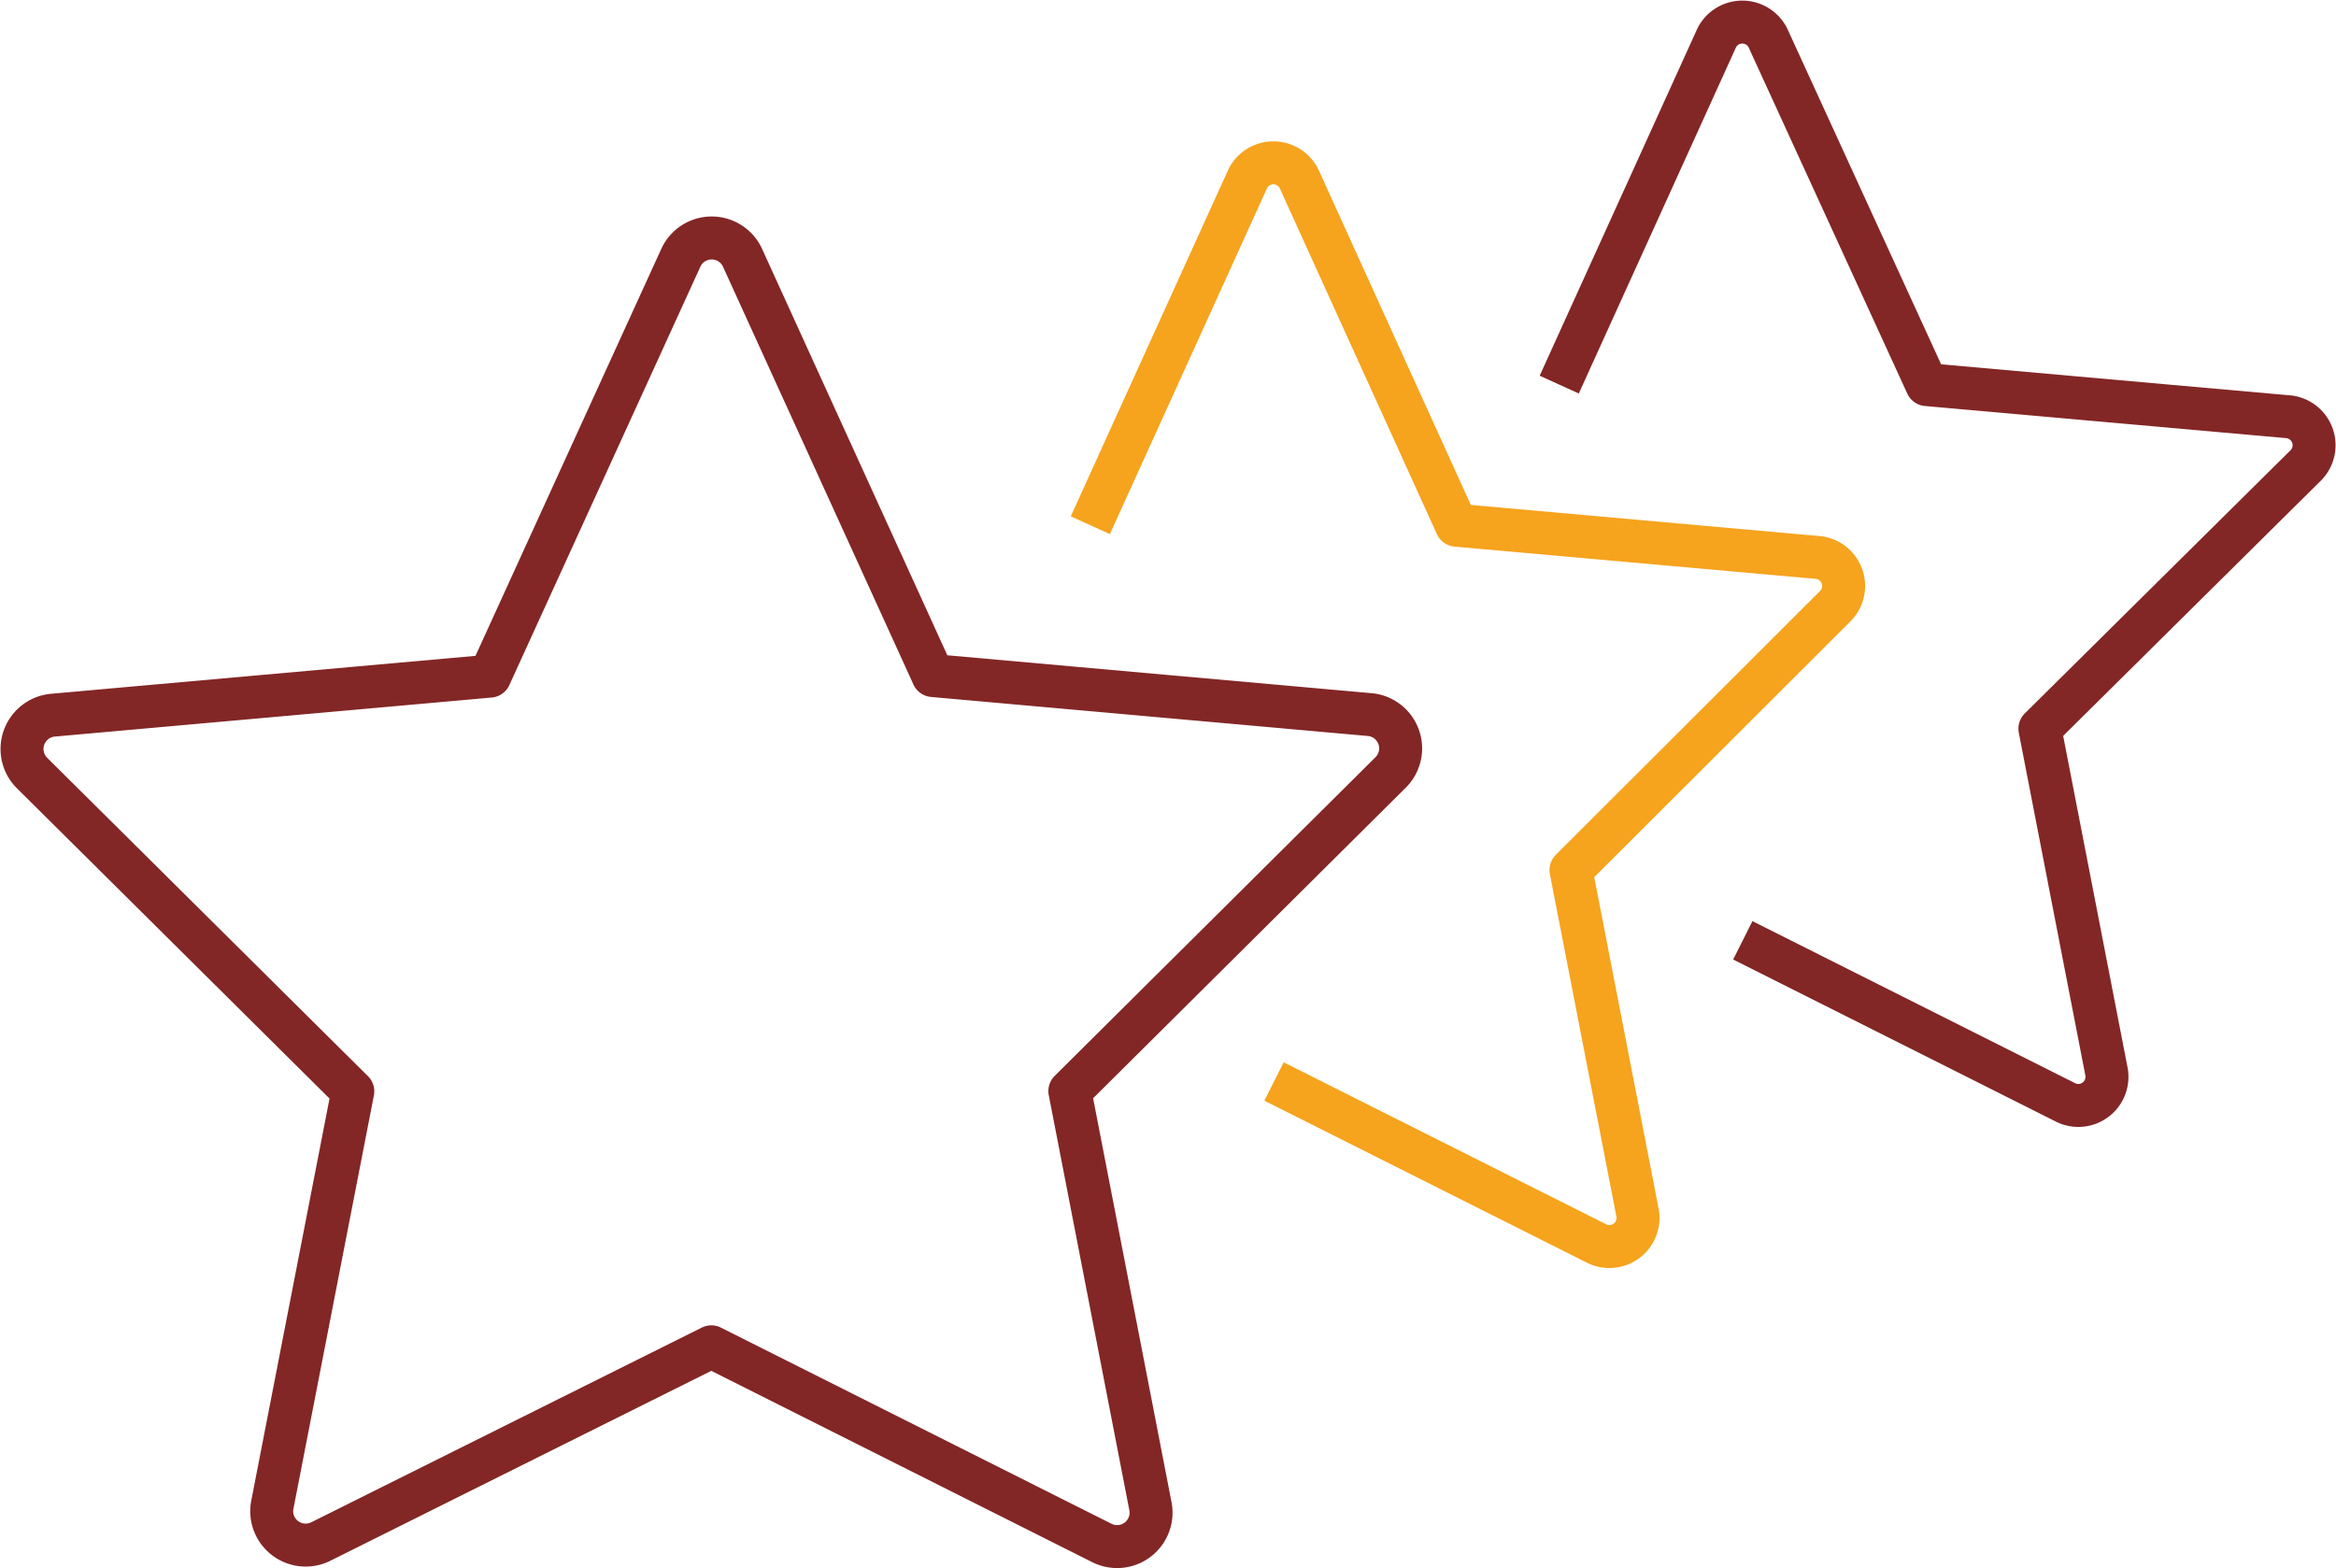 <svg xmlns="http://www.w3.org/2000/svg" viewBox="0 0 163.15 109.53"><defs><style>.cls-1,.cls-2{fill:none;stroke-linejoin:round;stroke-width:3px;}.cls-1{stroke:#832626;}.cls-2{stroke:#f6a31d;}</style></defs><title>flexible_reward_plans</title><g id="Layer_46" data-name="Layer 46"><path class="cls-1" d="M70.27,63.2,83.59,92.42l30.55,2.73a2.37,2.37,0,0,1,1.45,4L93.15,121.44l5.63,29A2.37,2.37,0,0,1,95.39,153l-27.28-13.7L40.83,152.9a2.37,2.37,0,0,1-3.38-2.57l5.62-28.87L20.63,99.19a2.37,2.37,0,0,1,1.46-4l30.55-2.73L66,63.2A2.37,2.37,0,0,1,70.27,63.2Z" transform="translate(-18.43 -45.24)"/><path class="cls-2" d="M94.58,81.92l11-24.21a2,2,0,0,1,3.57,0l11,24.21,25.31,2.26a2,2,0,0,1,1.2,3.34L128.15,106l4.66,24a2,2,0,0,1-2.8,2.12l-22.6-11.35" transform="translate(-18.43 -45.24)"/><path class="cls-1" d="M127.33,72.1l11-24.22a2,2,0,0,1,3.57,0L153,72.1l25.3,2.25a2,2,0,0,1,1.21,3.35L160.9,96.13l4.66,24a2,2,0,0,1-2.81,2.13l-22.6-11.35" transform="translate(-18.43 -45.24)"/></g></svg>